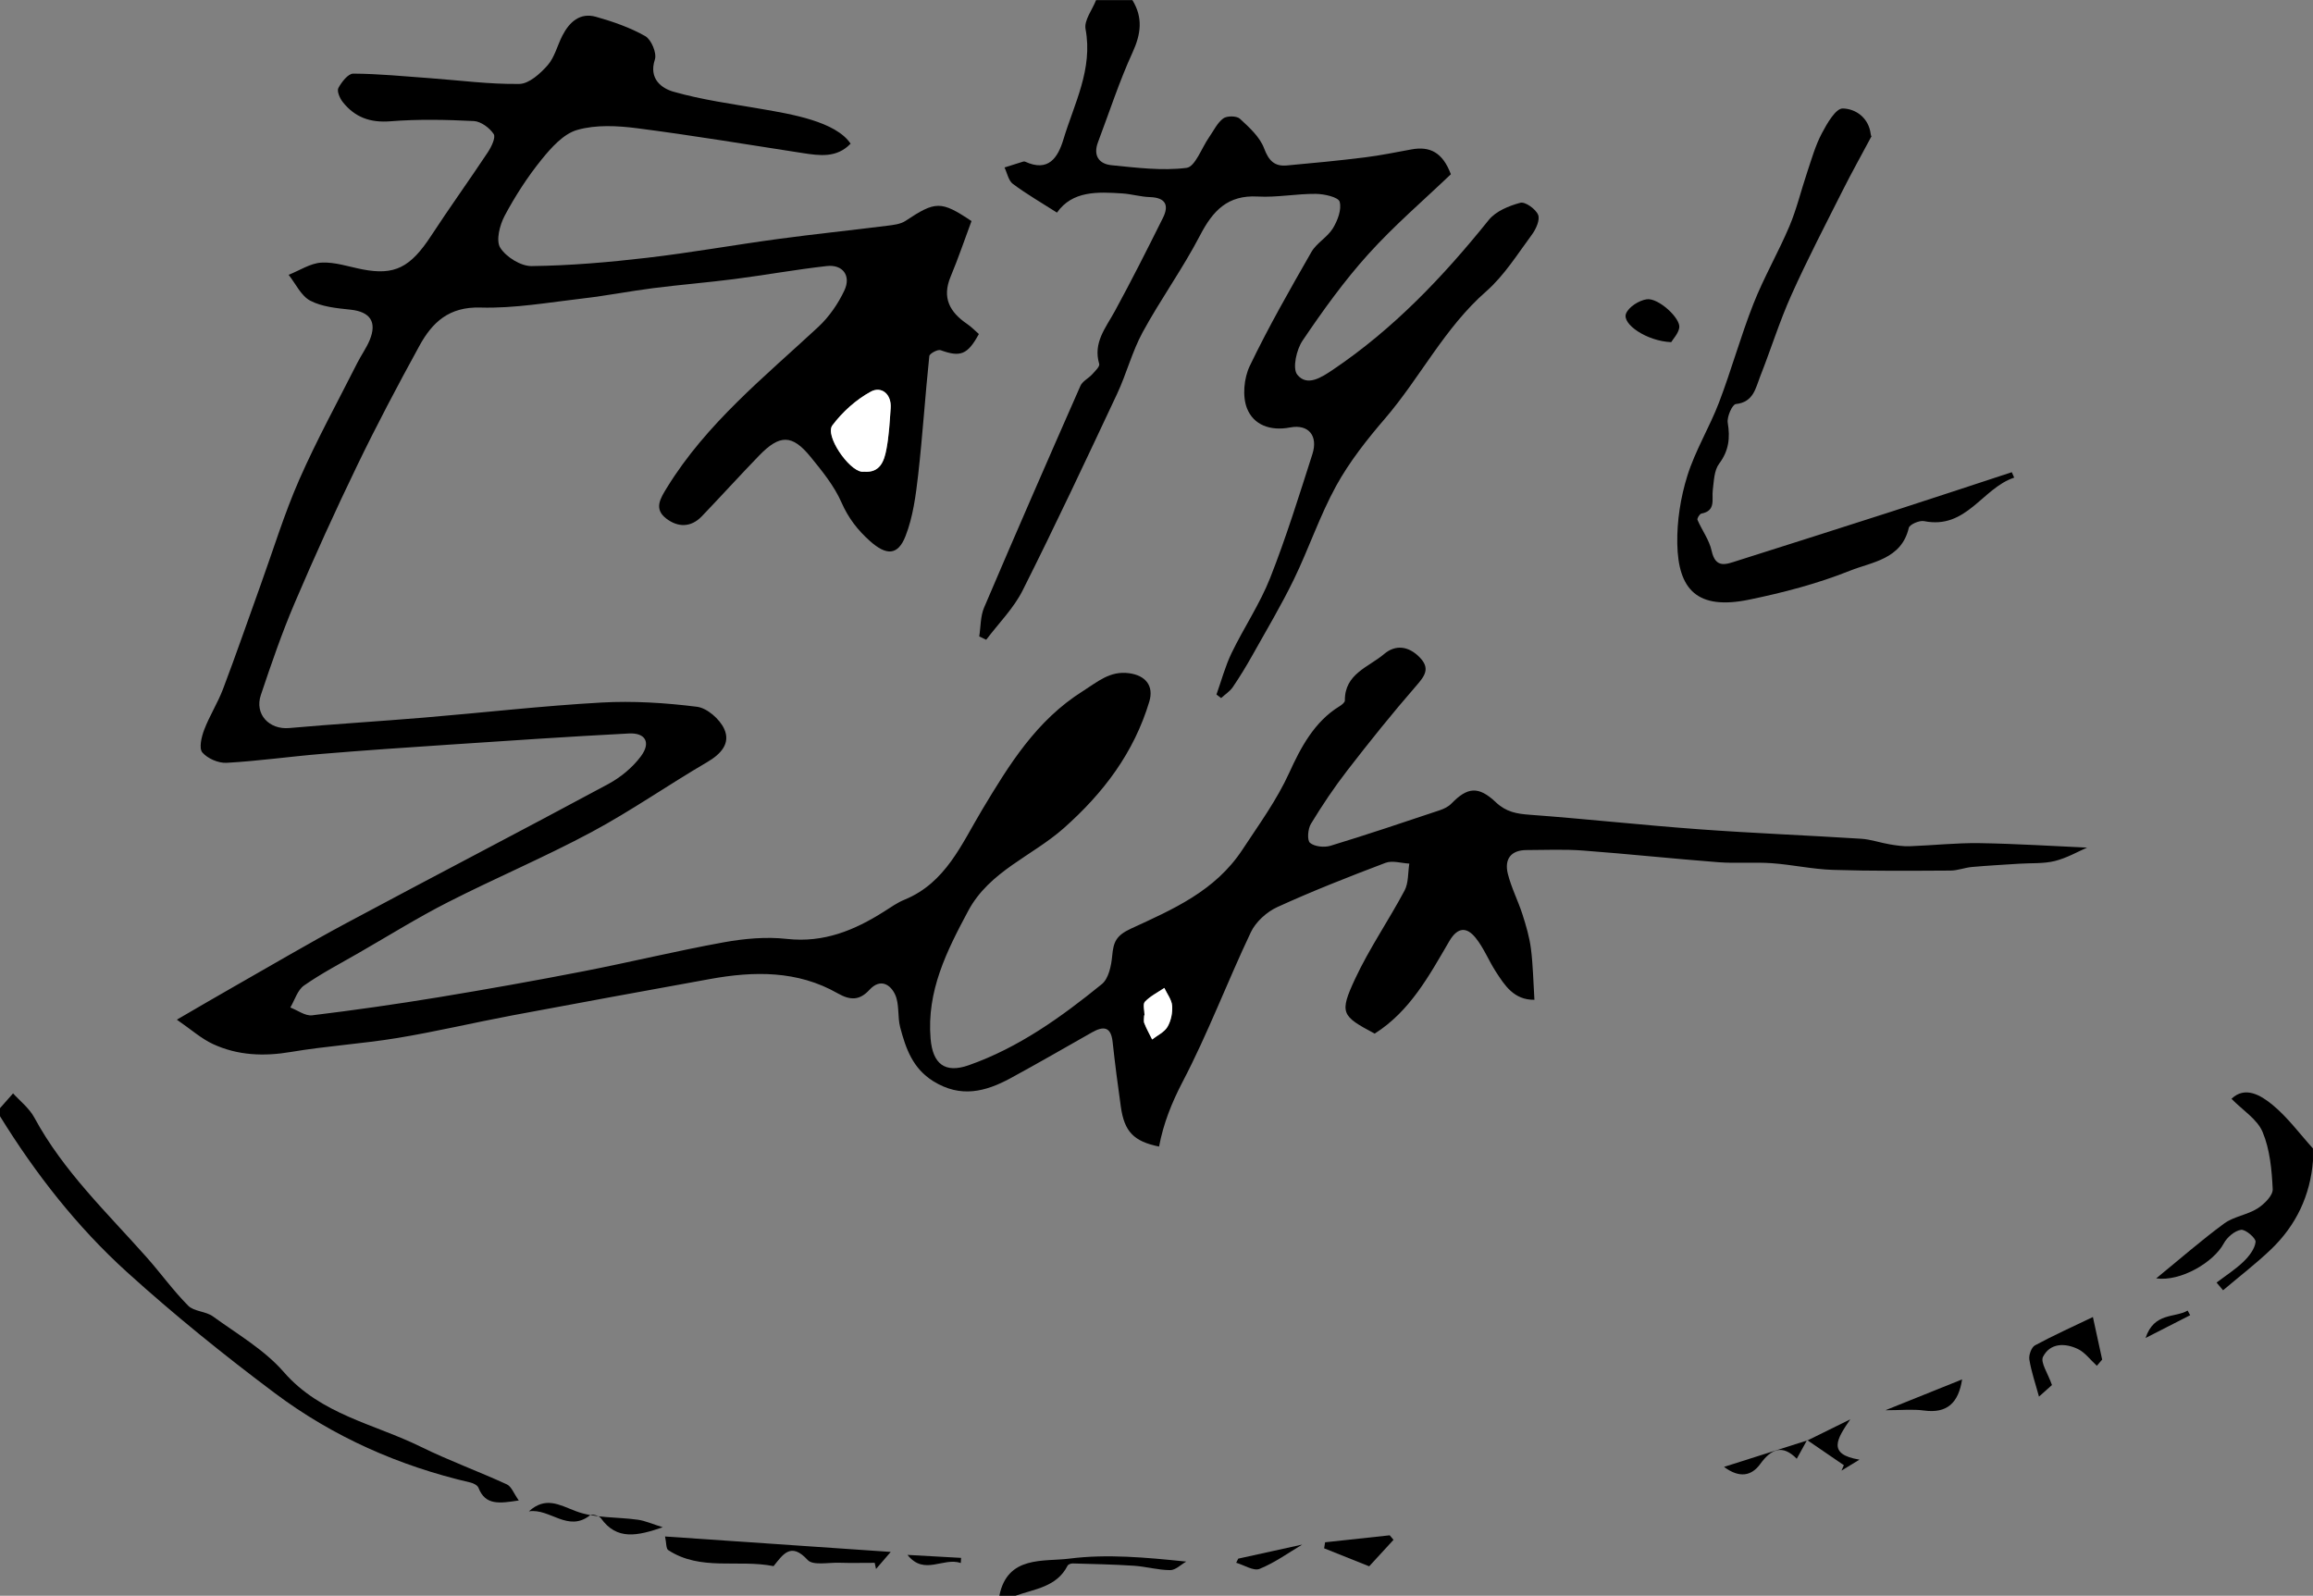 <?xml version="1.0" encoding="UTF-8"?>
<svg id="Layer_2" data-name="Layer 2" xmlns="http://www.w3.org/2000/svg" viewBox="0 0 574 396">
  <rect x="0" y="0" width="574" height="396" fill="#808080" stroke="none"/>
  <defs>
    <style>
      .cls-1 {
        fill: #fff;
      }
    </style>
  </defs>
  <g id="Layer_1-2" data-name="Layer 1">
    <g>
      <path d="m281,0c2.68,4.34,2.17,8.41.05,13.03-3.3,7.21-5.76,14.82-8.57,22.26-1.25,3.3.23,5.4,3.37,5.71,6.19.61,12.52,1.43,18.6.66,2.15-.27,3.74-4.94,5.59-7.59,1.13-1.61,2.02-3.56,3.52-4.68.91-.68,3.34-.66,4.13.07,2.33,2.15,4.95,4.52,6.01,7.35,1.15,3.07,2.58,4.52,5.63,4.25,6.48-.58,12.95-1.21,19.4-2.01,3.88-.48,7.73-1.28,11.58-1.98,4.51-.82,7.7.72,9.74,6.17-6.65,6.36-14.05,12.7-20.52,19.87-5.99,6.64-11.26,13.99-16.28,21.41-1.52,2.24-2.56,6.89-1.32,8.45,2.42,3.04,6.01.69,8.79-1.18,15.08-10.15,27.41-23.12,38.74-37.21,1.75-2.17,5.01-3.51,7.83-4.26,1.2-.32,3.81,1.54,4.41,2.98.52,1.24-.53,3.57-1.54,4.93-3.59,4.85-6.88,10.16-11.35,14.08-10.35,9.06-16.36,21.39-25.14,31.6-4.46,5.19-8.79,10.68-12.08,16.65-4.07,7.41-6.78,15.56-10.48,23.18-3.12,6.43-6.79,12.59-10.29,18.83-1.52,2.71-3.14,5.38-4.89,7.95-.73,1.07-1.92,1.81-2.9,2.71l-1.15-.88c1.23-3.45,2.18-7.03,3.76-10.31,3.04-6.29,7.02-12.17,9.57-18.63,3.97-10.06,7.18-20.42,10.48-30.73,1.45-4.54-.95-7.48-5.56-6.6-4.93.94-9.05-.65-10.67-4.74-1.19-3-.76-7.53.69-10.54,4.63-9.64,9.96-18.96,15.28-28.25,1.28-2.24,3.97-3.66,5.33-5.87,1.18-1.93,2.23-4.68,1.69-6.62-.31-1.14-3.82-1.93-5.9-1.95-4.81-.05-9.64.93-14.42.66-7.48-.42-11.14,3.52-14.33,9.65-4.29,8.25-9.79,15.86-14.24,24.03-2.63,4.84-4.01,10.34-6.37,15.35-7.66,16.31-15.32,32.63-23.41,48.72-2.24,4.46-5.98,8.18-9.04,12.24-.58-.27-1.15-.55-1.73-.82.38-2.4.28-5.01,1.21-7.18,7.84-18.39,15.84-36.71,23.9-55.01.51-1.16,2-1.85,2.92-2.86.71-.79,1.93-1.94,1.74-2.58-1.56-5.27,1.61-8.94,3.86-13.06,4.16-7.63,8.08-15.4,11.96-23.19,1.59-3.19.6-5.03-3.24-5.15-2.29-.07-4.55-.76-6.84-.91-6.17-.4-12.37-.69-16.22,4.76-3.96-2.53-7.61-4.63-10.95-7.13-1.09-.82-1.4-2.68-2.07-4.07,1.54-.49,3.07-.98,4.61-1.45.15-.05.36-.06.49,0,5.8,2.67,8.15-.98,9.53-5.54,2.69-8.92,7.34-17.4,5.48-27.37-.4-2.15,1.68-4.77,2.61-7.17,3,0,6,0,9,0Z"/>
      <path d="m0,275c.9-1.02,1.8-2.03,3.24-3.67,1.65,1.83,4.01,3.65,5.3,6.04,7.18,13.28,18.02,23.56,27.87,34.66,3.49,3.94,6.58,8.26,10.29,11.99,1.46,1.46,4.37,1.37,6.13,2.65,6.05,4.39,12.78,8.28,17.59,13.81,9.21,10.58,22.46,12.86,34.03,18.56,6.95,3.42,14.28,6.08,21.33,9.32,1.15.53,1.73,2.28,2.96,3.99-4.86.75-8.3,1.25-10.01-3.16-.24-.61-1.24-1.12-1.98-1.29-17.72-4.1-34.11-11.36-48.61-22.23-12.63-9.46-24.95-19.41-36.64-30-12.38-11.22-22.69-24.4-31.5-38.67,0-.67,0-1.33,0-2Z"/>
      <path d="m574,288c-.67,8.68-4.19,16.08-10.43,22.05-3.76,3.59-7.91,6.77-11.89,10.14-.54-.64-1.07-1.27-1.61-1.91,2.25-1.71,4.66-3.24,6.68-5.19,1.37-1.32,2.81-3.16,3-4.9.1-.93-2.51-3.17-3.62-3-1.6.25-3.47,1.87-4.29,3.4-2.5,4.65-10.67,9.5-16.75,8.65,5.98-4.88,11.25-9.5,16.88-13.63,2.38-1.74,5.72-2.12,8.25-3.72,1.68-1.06,3.85-3.22,3.78-4.79-.23-4.79-.69-9.85-2.51-14.19-1.33-3.18-4.96-5.41-7.72-8.23,3.35-3.23,7.24-.93,10.21,1.52,3.75,3.1,6.71,7.15,10.01,10.8v3Z"/>
      <path d="m248,396c2.01-10.07,10.99-8.4,17.41-9.22,9.32-1.18,18.89-.3,28.97.74-1.33.75-2.66,2.13-3.99,2.12-3.01-.01-6-.89-9.02-1.09-5.04-.33-10.1-.43-15.15-.57-.44-.01-1.13.23-1.29.56-2.7,5.31-8.17,5.76-12.93,7.46h-4Z"/>
      <path d="m211.04,35.7c-3.41,3.52-7.59,2.94-11.81,2.29-13.71-2.11-27.4-4.4-41.15-6.17-4.89-.63-10.2-.9-14.83.42-3.42.97-6.48,4.42-8.9,7.41-3.47,4.3-6.52,9.03-9.12,13.91-1.22,2.3-2.2,6.15-1.09,7.91,1.46,2.32,5.11,4.59,7.78,4.56,9.55-.12,19.11-.94,28.61-2.05,10.9-1.27,21.72-3.21,32.6-4.68,8.97-1.21,17.98-2.14,26.96-3.27,1.58-.2,3.37-.38,4.63-1.22,7.43-4.93,8.78-5.03,16.37.05-1.68,4.51-3.27,9.22-5.18,13.79-2.21,5.27-.19,8.82,4.09,11.74,1.07.72,1.97,1.68,2.92,2.5-2.81,5.16-4.6,5.79-9.5,4.01-.71-.26-2.74.85-2.8,1.46-1.03,9.79-1.65,19.63-2.76,29.42-.59,5.16-1.28,10.5-3.15,15.27-1.9,4.85-4.76,4.82-8.78,1.25-3.07-2.73-5.4-5.73-7.11-9.63-1.8-4.1-4.79-7.77-7.66-11.29-4.58-5.62-7.65-5.62-12.8-.3-4.79,4.95-9.42,10.06-14.19,15.04-2.71,2.83-5.96,2.77-8.83.56-3.13-2.4-1.48-4.98.2-7.71,9.78-15.88,24.12-27.39,37.53-39.84,2.67-2.48,4.91-5.73,6.47-9.04,1.73-3.68-.4-6.51-4.36-6.07-7.66.86-15.27,2.24-22.92,3.23-6.69.86-13.43,1.4-20.12,2.25-5.81.74-11.58,1.88-17.4,2.55-8.5.98-17.05,2.52-25.54,2.27-7.8-.23-11.94,3.69-15.12,9.5-5.36,9.78-10.58,19.64-15.43,29.68-5.44,11.25-10.61,22.64-15.52,34.14-3.18,7.45-5.82,15.15-8.4,22.84-1.6,4.78,2.09,8.63,7.04,8.19,11.17-.99,22.36-1.67,33.54-2.6,14.65-1.22,29.27-2.91,43.94-3.73,7.88-.44,15.88.07,23.72,1.05,2.51.31,5.64,3.06,6.75,5.49,1.64,3.59-.8,6.25-4.26,8.27-9.63,5.62-18.81,12.06-28.63,17.32-11.65,6.25-23.87,11.41-35.65,17.41-7.56,3.85-14.79,8.36-22.15,12.59-4.57,2.63-9.28,5.09-13.59,8.1-1.61,1.13-2.29,3.6-3.39,5.45,1.81.69,3.7,2.14,5.4,1.94,10.44-1.27,20.86-2.76,31.24-4.46,12.06-1.99,24.09-4.13,36.09-6.47,11.62-2.26,23.14-5.07,34.78-7.18,5.14-.93,10.57-1.43,15.73-.85,9.13,1.01,16.74-2.13,24.1-6.79,1.66-1.05,3.29-2.22,5.09-2.95,10.23-4.19,14.15-13.81,19.27-22.34,6.71-11.18,13.43-22.14,24.96-29.4,3.72-2.35,6.73-5.09,11.47-4.46,4.1.55,6.22,3.11,5.03,7.07-3.81,12.63-11.29,22.58-21.21,31.38-7.83,6.94-18.44,10.65-23.73,20.54-5.32,9.94-10.32,19.87-9.33,31.7.52,6.24,3.52,8.68,9.45,6.6,12.42-4.37,22.98-11.95,33.06-20.14,1.68-1.37,2.34-4.58,2.56-7.02.31-3.36.92-5.02,4.65-6.74,10.31-4.76,20.88-9.26,27.68-19.62,4.12-6.28,8.45-12.15,11.65-19.16,2.74-6.01,6.15-12.58,12.44-16.41.55-.33,1.32-.95,1.32-1.42-.07-6.65,5.91-8.28,9.74-11.54,2.85-2.42,6.09-1.97,8.81.81,2.71,2.77,1.28,4.64-.87,7.11-5.9,6.78-11.53,13.8-17.03,20.91-3.29,4.24-6.29,8.73-9.08,13.32-.76,1.25-.98,4.07-.22,4.71,1.14.95,3.54,1.19,5.09.72,9.09-2.76,18.09-5.8,27.1-8.81,1.05-.35,2.16-.89,2.91-1.67,3.93-4.04,6.66-4.44,11.02-.31,2.58,2.43,5.17,2.86,8.44,3.1,14,1.03,27.97,2.58,41.98,3.6,13.38.98,26.8,1.5,40.19,2.35,2.41.15,4.78,1,7.19,1.4,1.61.27,3.26.51,4.88.46,5.77-.21,11.54-.85,17.3-.77,9.14.14,18.27.74,26.74,1.11-2.22.96-5.01,2.58-8.02,3.33-2.84.7-5.92.47-8.89.67-3.89.26-7.79.46-11.68.81-1.78.16-3.52.88-5.29.89-9.72.05-19.46.14-29.17-.17-5.08-.16-10.13-1.3-15.21-1.66-4.39-.31-8.82.09-13.21-.24-11.22-.86-22.41-2.06-33.63-2.9-4.64-.35-9.33-.13-13.99-.12-3.96,0-5.53,2.32-4.67,5.84.85,3.46,2.54,6.7,3.64,10.12.89,2.77,1.73,5.62,2.1,8.49.52,4.02.58,8.09.87,12.71-5.11.05-7.37-3.57-9.62-7.05-1.75-2.72-2.96-5.84-4.97-8.32-2.2-2.73-4.44-2.75-6.53.81-5,8.55-9.73,17.38-18.52,22.95-8.23-4.38-8.84-5.04-4.86-13.59,3.53-7.56,8.34-14.52,12.27-21.91,1.01-1.9.82-4.44,1.18-6.69-1.98-.1-4.2-.83-5.9-.19-9.05,3.43-18.08,6.97-26.88,10.99-2.62,1.2-5.33,3.66-6.55,6.24-5.83,12.28-10.63,25.07-16.92,37.1-2.73,5.23-4.79,10.42-5.85,16.08-6.28-1.28-8.6-3.69-9.48-9.83-.77-5.38-1.46-10.77-2.05-16.17-.42-3.81-2.3-3.93-5.11-2.34-6.73,3.81-13.43,7.69-20.23,11.38-6.21,3.37-12.39,4.95-19.16.74-5.15-3.21-6.82-8.14-8.21-13.35-.7-2.65-.16-5.75-1.26-8.14-1.14-2.48-3.64-4.14-6.37-1.19-2.39,2.59-4.64,2.72-7.89.87-9.97-5.7-20.8-5.53-31.72-3.54-16.37,2.98-32.74,5.95-49.09,9.03-9.5,1.79-18.93,4.03-28.46,5.6-8.75,1.44-17.65,1.98-26.39,3.46-6.74,1.14-13.2.89-19.35-1.95-2.92-1.35-5.42-3.61-8.98-6.06,5.48-3.18,9.52-5.56,13.61-7.88,9.53-5.42,18.97-11,28.63-16.18,21.55-11.55,43.25-22.8,64.77-34.39,3.09-1.66,6.07-4.11,8.15-6.91,2.54-3.41,1.13-5.88-2.98-5.66-14.86.77-29.71,1.78-44.56,2.77-10.57.7-21.14,1.42-31.7,2.3-7.87.65-15.7,1.77-23.58,2.21-2.02.11-4.73-1.06-6.02-2.58-.87-1.04-.21-3.85.46-5.61,1.32-3.47,3.37-6.67,4.69-10.15,3.24-8.55,6.22-17.2,9.32-25.8,3.14-8.71,5.85-17.61,9.56-26.07,4.34-9.88,9.56-19.38,14.43-29.03.96-1.9,2.23-3.65,3.05-5.6,1.91-4.58.13-7.09-4.72-7.61-3.4-.36-7.07-.7-10-2.23-2.28-1.19-3.62-4.21-5.37-6.42,2.72-1.07,5.39-2.88,8.16-3.03,3.35-.18,6.77,1.03,10.16,1.68,8,1.55,11.91-.48,17.06-8.36,4.55-6.97,9.43-13.73,14.03-20.67.89-1.34,2.04-3.7,1.48-4.55-1.01-1.54-3.18-3.14-4.93-3.23-6.89-.34-13.83-.49-20.7.06-5.01.4-8.82-.99-11.82-4.77-.74-.93-1.51-2.71-1.1-3.48.79-1.49,2.43-3.59,3.7-3.58,6.34.04,12.68.67,19.02,1.13,7.4.54,14.81,1.54,22.2,1.43,2.4-.04,5.18-2.56,7.01-4.63,1.75-1.99,2.41-4.92,3.67-7.37,1.73-3.36,4.35-5.78,8.33-4.66,4.21,1.19,8.46,2.66,12.24,4.8,1.49.85,2.9,4.22,2.38,5.79-1.6,4.84,1.73,7.18,4.62,8,7.14,2.04,14.58,3.03,21.92,4.3,7.09,1.23,18.39,3.05,22.06,8.64Zm3.34,81.36c4.04.35,5.03-2.64,5.59-5.55.64-3.35.82-6.8,1.06-10.21.25-3.57-2.34-5.51-4.9-4.12-3.66,1.98-7.06,5.04-9.57,8.39-1.89,2.52,4.03,11.14,7.32,11.5.16.02.33,0,.5,0Zm69.65,134.89s-.06,0-.09,0c0,.66-.19,1.4.04,1.97.55,1.38,1.28,2.69,1.94,4.02,1.31-1.03,3.03-1.81,3.81-3.14.87-1.48,1.28-3.5,1.15-5.23-.12-1.51-1.26-2.95-1.94-4.42-1.64,1.11-3.48,2.02-4.81,3.42-.58.61-.1,2.22-.1,3.37Z"/>
      <path d="m499.83,118.53c-7.93,2.63-11.81,12.92-22.36,10.79-1.15-.23-3.58.83-3.78,1.68-1.83,7.82-9.14,8.44-14.61,10.63-8.02,3.21-16.53,5.43-25.02,7.18-12.93,2.66-17.61-2.56-17.82-13.91-.1-5.6.82-11.45,2.49-16.81,1.96-6.29,5.52-12.06,7.88-18.25,3.07-8.06,5.36-16.41,8.52-24.43,2.59-6.58,6.18-12.76,8.94-19.28,1.82-4.31,2.9-8.92,4.4-13.37,1.1-3.27,2.04-6.65,3.64-9.67,1.27-2.42,3.44-6.19,5.17-6.17,3.16.04,6.47,2.24,6.97,6.39.06.47.36.91.19.5-2.58,4.83-4.94,9.05-7.11,13.36-4.34,8.64-8.82,17.22-12.77,26.03-2.95,6.56-5.09,13.49-7.74,20.19-1.15,2.91-1.64,6.41-6.05,6.88-.88.09-2.25,3.17-2.01,4.64.63,3.8.27,6.94-2.14,10.17-1.24,1.65-1.29,4.3-1.57,6.53-.29,2.31.85,5.14-2.83,5.84-.43.08-1.11,1.21-.97,1.55,1.11,2.59,2.93,4.99,3.51,7.67.99,4.56,3.65,3.34,6.39,2.48,12.73-4.04,25.46-8.07,38.17-12.17,9.99-3.22,19.95-6.53,29.93-9.8.2.45.4.9.6,1.35Z"/>
      <path d="m191.98,388.65c-8.78-1.75-18.11,1.29-26.15-3.98-.56-.37-.44-1.77-.79-3.38,18.88,1.29,37.31,2.55,56.01,3.83-1.38,1.6-2.52,2.92-3.65,4.23-.11-.51-.22-1.01-.33-1.52-2.95,0-5.91.07-8.86-.02-2.66-.08-6.47.73-7.77-.68-4.21-4.6-6.18-1.29-8.47,1.52Z"/>
      <path d="m519.38,326.83c.78,3.61,1.44,6.61,2.3,10.56-.11.13-1.06,1.24-1.32,1.54-1.66-1.52-2.94-3.31-4.68-4.15-3.23-1.56-6.93-1.52-8.68,1.92-.7,1.38,1.22,4.1,2.22,7.01-.38.34-1.78,1.58-3.22,2.87-.92-3.38-1.92-6.25-2.39-9.2-.18-1.1.51-3.03,1.38-3.51,4.56-2.47,9.31-4.6,14.39-7.04Z"/>
      <path d="m414.73,84.91c-6.05-.25-12.26-4.48-11.21-7.09.67-1.66,3.21-3.26,5.12-3.55,2.88-.44,8.5,4.75,8.09,7.07-.26,1.47-1.52,2.76-2,3.57Z"/>
      <path d="m164.48,379c-6.31,2.15-11.4,3.32-15.37-2.26-.43-.61-2.21-1.09-2.66-.73-5.5,4.37-9.97-1.77-15.2-.96,4.12-3.71,7.43-1.67,11.58-.07,4.74,1.83,10.31,1.42,15.5,2.16,1.81.26,3.54,1.05,6.14,1.86Z"/>
      <path d="m328.84,382.73l16.03-1.73c.32.37.64.75.95,1.12-2.24,2.43-4.47,4.86-6.04,6.57-4.22-1.69-7.7-3.07-11.18-4.46.08-.5.16-1,.24-1.5Z"/>
      <path d="m486.92,342.31c-.9,5.85-3.73,8.5-9.47,7.72-2.78-.38-5.66-.07-9.55-.07,6.84-2.75,12.77-5.14,19.02-7.65Z"/>
      <path d="m448.56,357.45c3.04-1.49,6.07-2.99,10.61-5.23-3.27,4.81-5.85,8.68,2.28,10-2.22,1.35-3.34,2.04-4.46,2.72.2-.45.4-.89.59-1.34-3.04-2.08-6.09-4.16-9.13-6.25l.11.09Z"/>
      <path d="m448.45,357.36c-.81,1.47-1.63,2.95-2.56,4.64-3.55-3.6-6.32-2.48-9.08,1.32-2.13,2.93-5.11,3.58-8.97.7,7.32-2.33,14-4.47,20.7-6.58.02.01-.09-.08-.09-.08Z"/>
      <path d="m307.28,386.79c5.47-1.2,10.94-2.41,15.88-3.49-3.27,1.94-6.73,4.46-10.58,6.03-1.48.6-3.84-.95-5.8-1.52.17-.34.33-.68.5-1.02Z"/>
      <path d="m225.21,385.86c4.43.25,8.87.49,13.3.74-.03.42-.05.85-.08,1.27-4.38-1.5-9.06,3.23-13.22-2.01Z"/>
      <path d="m532.45,332.03c2.12-6.42,7.24-4.93,10.44-6.8.21.38.42.77.63,1.15-3.3,1.69-6.6,3.37-11.07,5.65Z"/>
      <path class="cls-1" d="m214.38,117.06c-.17,0-.33.02-.5,0-3.3-.36-9.21-8.98-7.32-11.5,2.51-3.35,5.9-6.4,9.57-8.39,2.56-1.38,5.15.55,4.9,4.12-.24,3.42-.42,6.86-1.06,10.21-.56,2.92-1.55,5.9-5.59,5.55Z"/>
      <path class="cls-1" d="m284.03,251.96c0-1.15-.48-2.77.1-3.37,1.33-1.4,3.18-2.31,4.81-3.42.69,1.47,1.83,2.91,1.94,4.42.13,1.73-.28,3.74-1.15,5.23-.78,1.33-2.51,2.12-3.81,3.14-.66-1.34-1.4-2.64-1.94-4.02-.23-.57-.04-1.31-.04-1.97.03,0,.06,0,.09,0Z"/>
    </g>
  </g>
</svg>